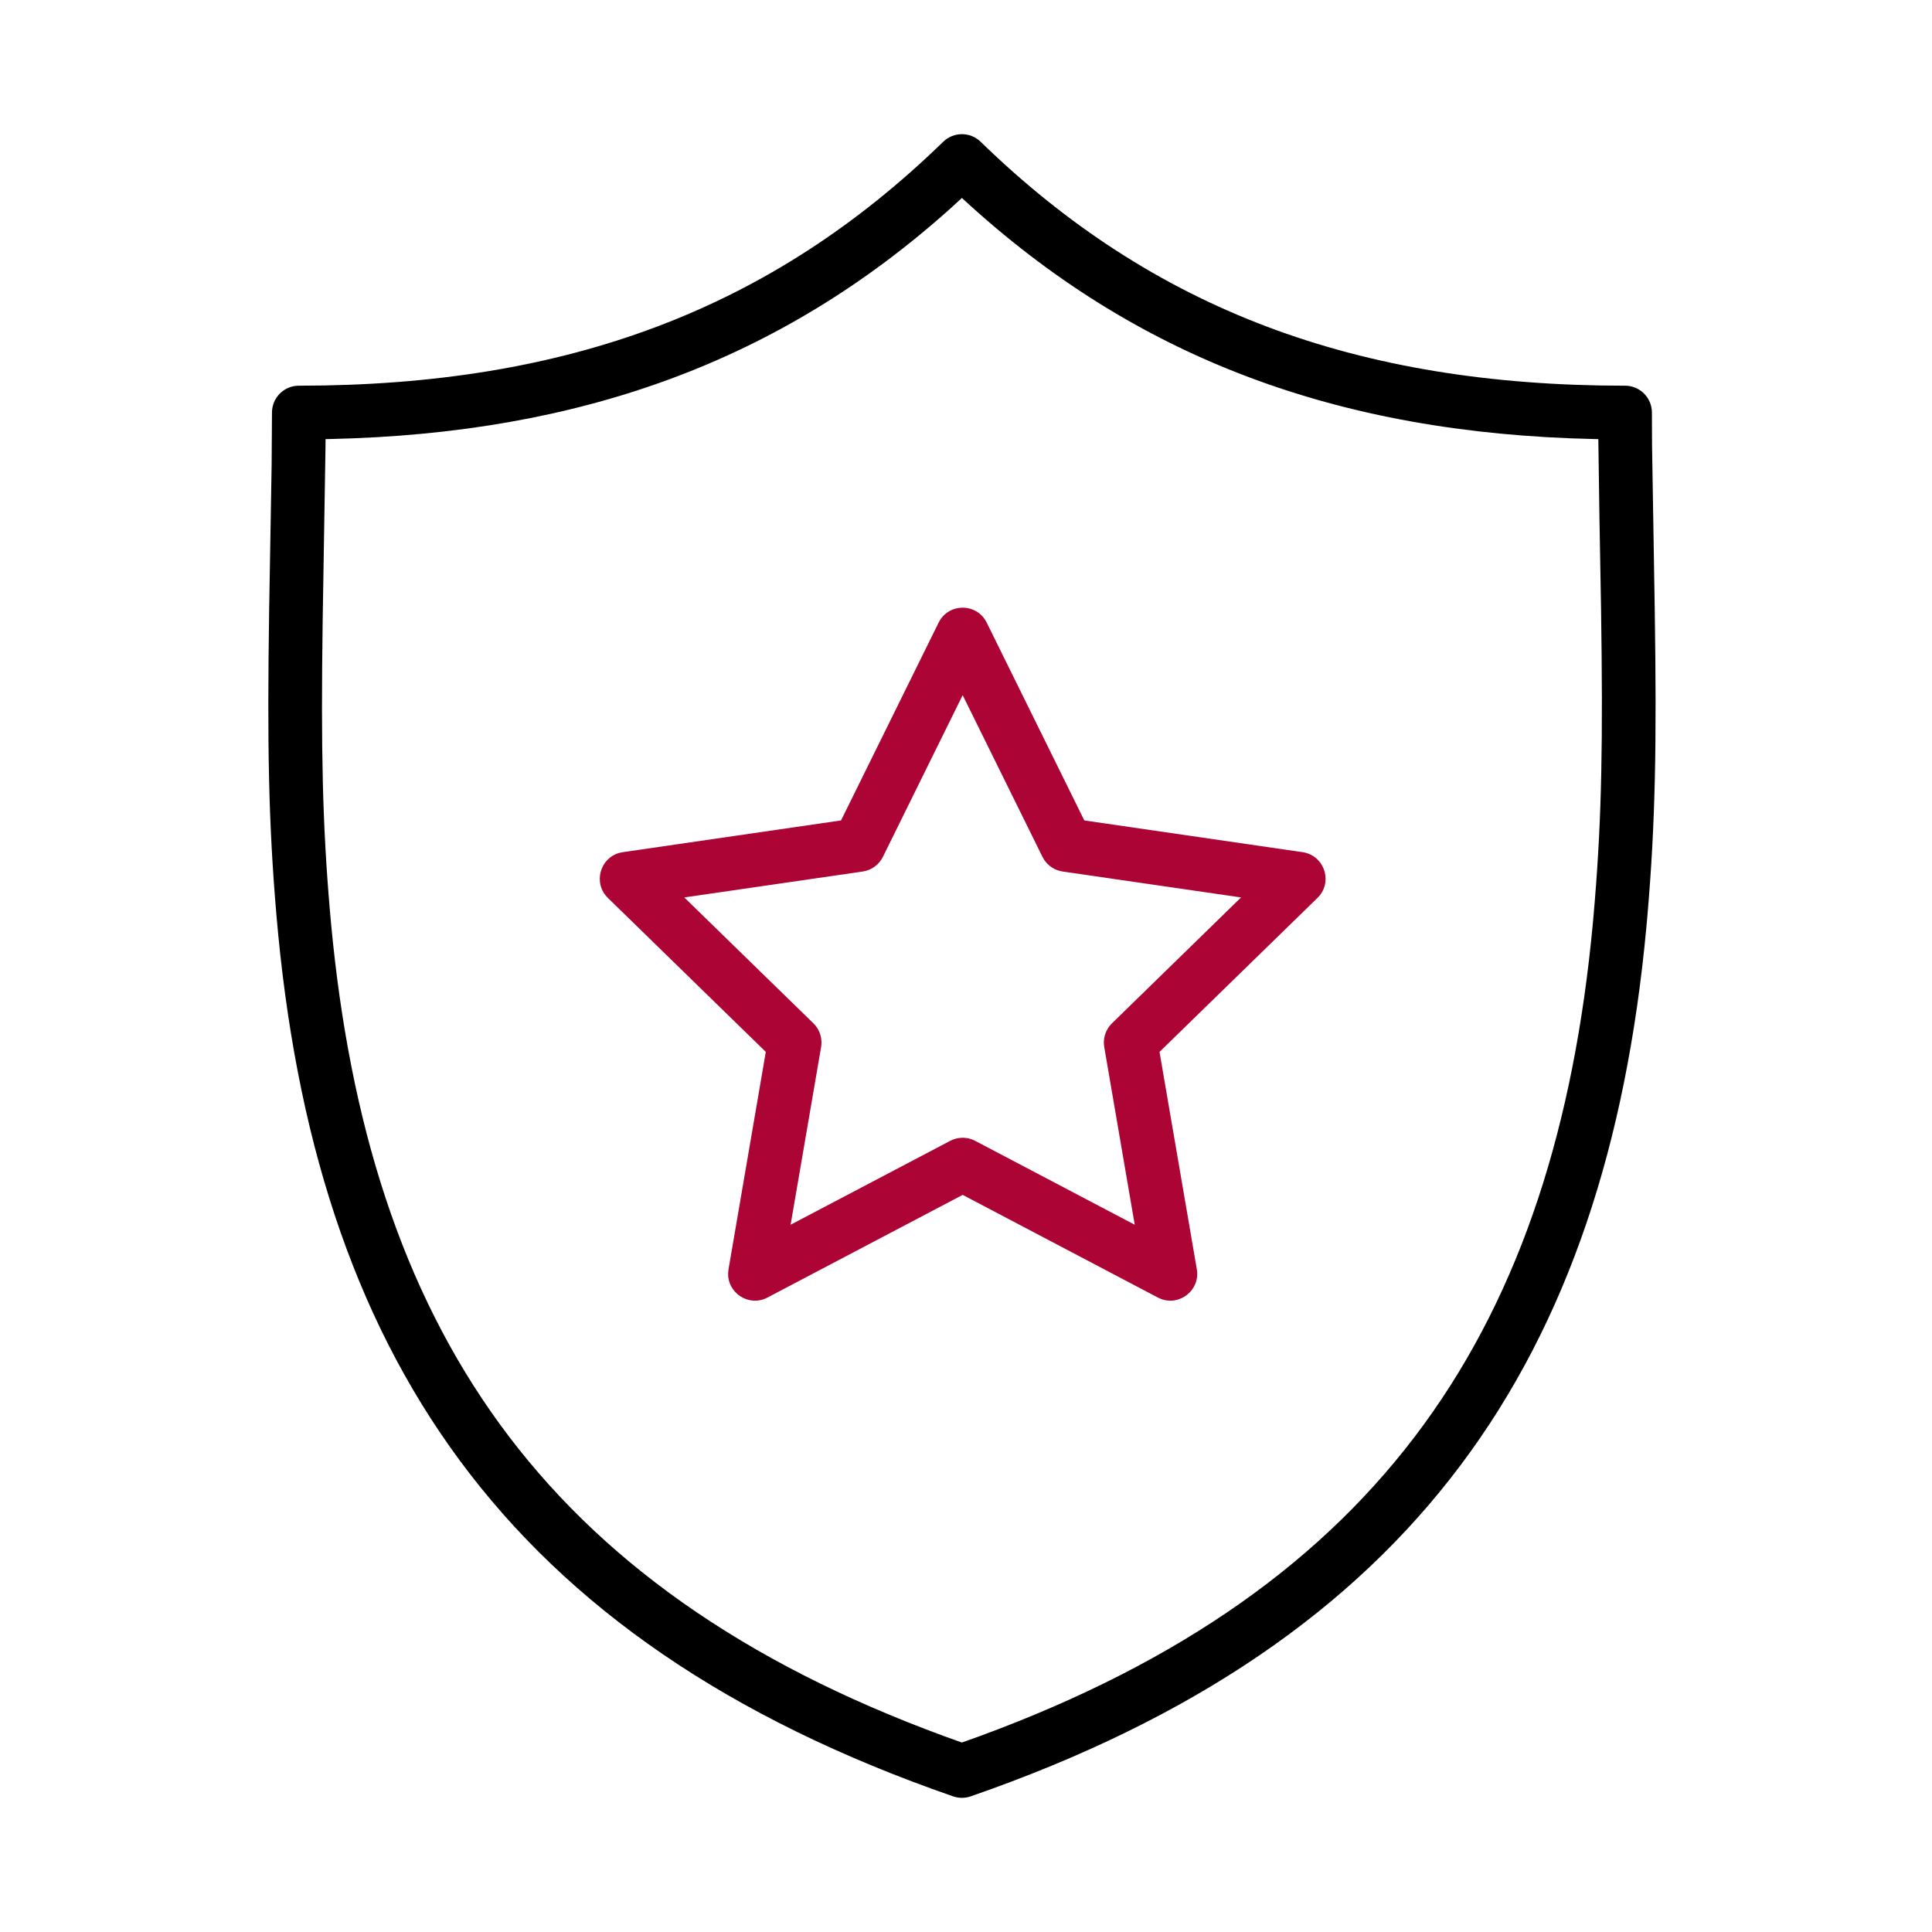 <?xml version="1.0" encoding="UTF-8"?>
<svg width="72px" height="72px" viewBox="0 0 72 72" version="1.1" xmlns="http://www.w3.org/2000/svg" xmlns:xlink="http://www.w3.org/1999/xlink">
    <title>66EC2324-AB90-4C94-B033-8D82BF5022CE@1x</title>
    <g id="Batch-1-UI" stroke="none" stroke-width="1" fill="none" fill-rule="evenodd">
        <g id="D_UI_V1_CLP" transform="translate(-252, -709)">
            <g id="Delta-Promise" transform="translate(-1, 401)">
                <g id="features" transform="translate(97, 308)">
                    <g id="component/icon-box-list/3/medium">
                        <g id="icon/warranty-seal" transform="translate(156, 0)">
                            <g>
                                <rect id="bounding-box-72px" x="0" y="0" width="72" height="72"></rect>
                                <g id="fills-2pt" transform="translate(10, 5)">
                                    <path d="M25.151,0.283 C18.744,6.513 11.171,9.374 1.136,9.374 C0.584,9.374 0.136,9.822 0.136,10.374 L0.123,12.333 L0.031,17.699 C-0.046,22.805 0.009,25.686 0.301,29.092 C1.695,45.366 8.748,56.13 25.52,61.945 C25.732,62.018 25.963,62.018 26.175,61.945 C42.779,56.19 49.859,45.583 51.353,29.583 L51.397,29.092 C51.689,25.686 51.744,22.805 51.667,17.698 L51.567,11.588 C51.563,11.176 51.562,10.79 51.562,10.374 C51.562,9.822 51.114,9.374 50.562,9.374 C40.526,9.374 32.952,6.513 26.545,0.283 C26.157,-0.094 25.539,-0.094 25.151,0.283 Z M25.407,2.78 L25.848,2.377 L25.897,2.423 C32.285,8.31 39.812,11.156 49.422,11.362 L49.565,11.364 L49.606,14.271 L49.667,17.713 C49.74,22.594 49.693,25.405 49.432,28.59 L49.362,29.4 C47.966,44.35 41.591,54.163 26.5,59.705 L25.847,59.939 L25.2,59.707 C10.107,54.165 3.732,44.351 2.336,29.4 L2.293,28.921 C2.018,25.707 1.959,22.952 2.024,18.211 L2.131,11.602 L2.132,11.364 L2.276,11.362 C11.688,11.16 19.104,8.425 25.407,2.78 Z" id="shield" fill="#000000"></path>
                                    <path d="M21.343,25.575 L13.209,26.758 L13.095,26.781 C12.36,26.972 12.09,27.913 12.655,28.464 L18.539,34.201 L17.15,42.301 L17.137,42.412 C17.087,43.173 17.901,43.724 18.601,43.356 L25.876,39.53 L33.151,43.356 L33.252,43.402 C33.961,43.684 34.736,43.081 34.602,42.301 L33.212,34.201 L39.097,28.464 L39.176,28.378 C39.659,27.791 39.324,26.872 38.543,26.758 L30.409,25.575 L26.773,18.205 C26.406,17.461 25.346,17.461 24.979,18.205 L21.343,25.575 Z M25.876,20.906 L28.849,26.931 L28.91,27.038 C29.065,27.275 29.317,27.437 29.602,27.479 L36.25,28.445 L31.44,33.136 L31.357,33.227 C31.18,33.449 31.103,33.738 31.152,34.022 L32.288,40.642 L26.342,37.516 L26.23,37.465 C25.964,37.365 25.666,37.382 25.411,37.516 L19.464,40.642 L20.6,34.022 L20.613,33.9 C20.627,33.616 20.519,33.337 20.313,33.136 L15.501,28.445 L22.151,27.479 C22.476,27.431 22.758,27.227 22.904,26.931 L25.876,20.906 Z" id="star" fill="#AC0535"></path>
                                </g>
                            </g>
                        </g>
                    </g>
                </g>
            </g>
        </g>
    </g>
</svg>